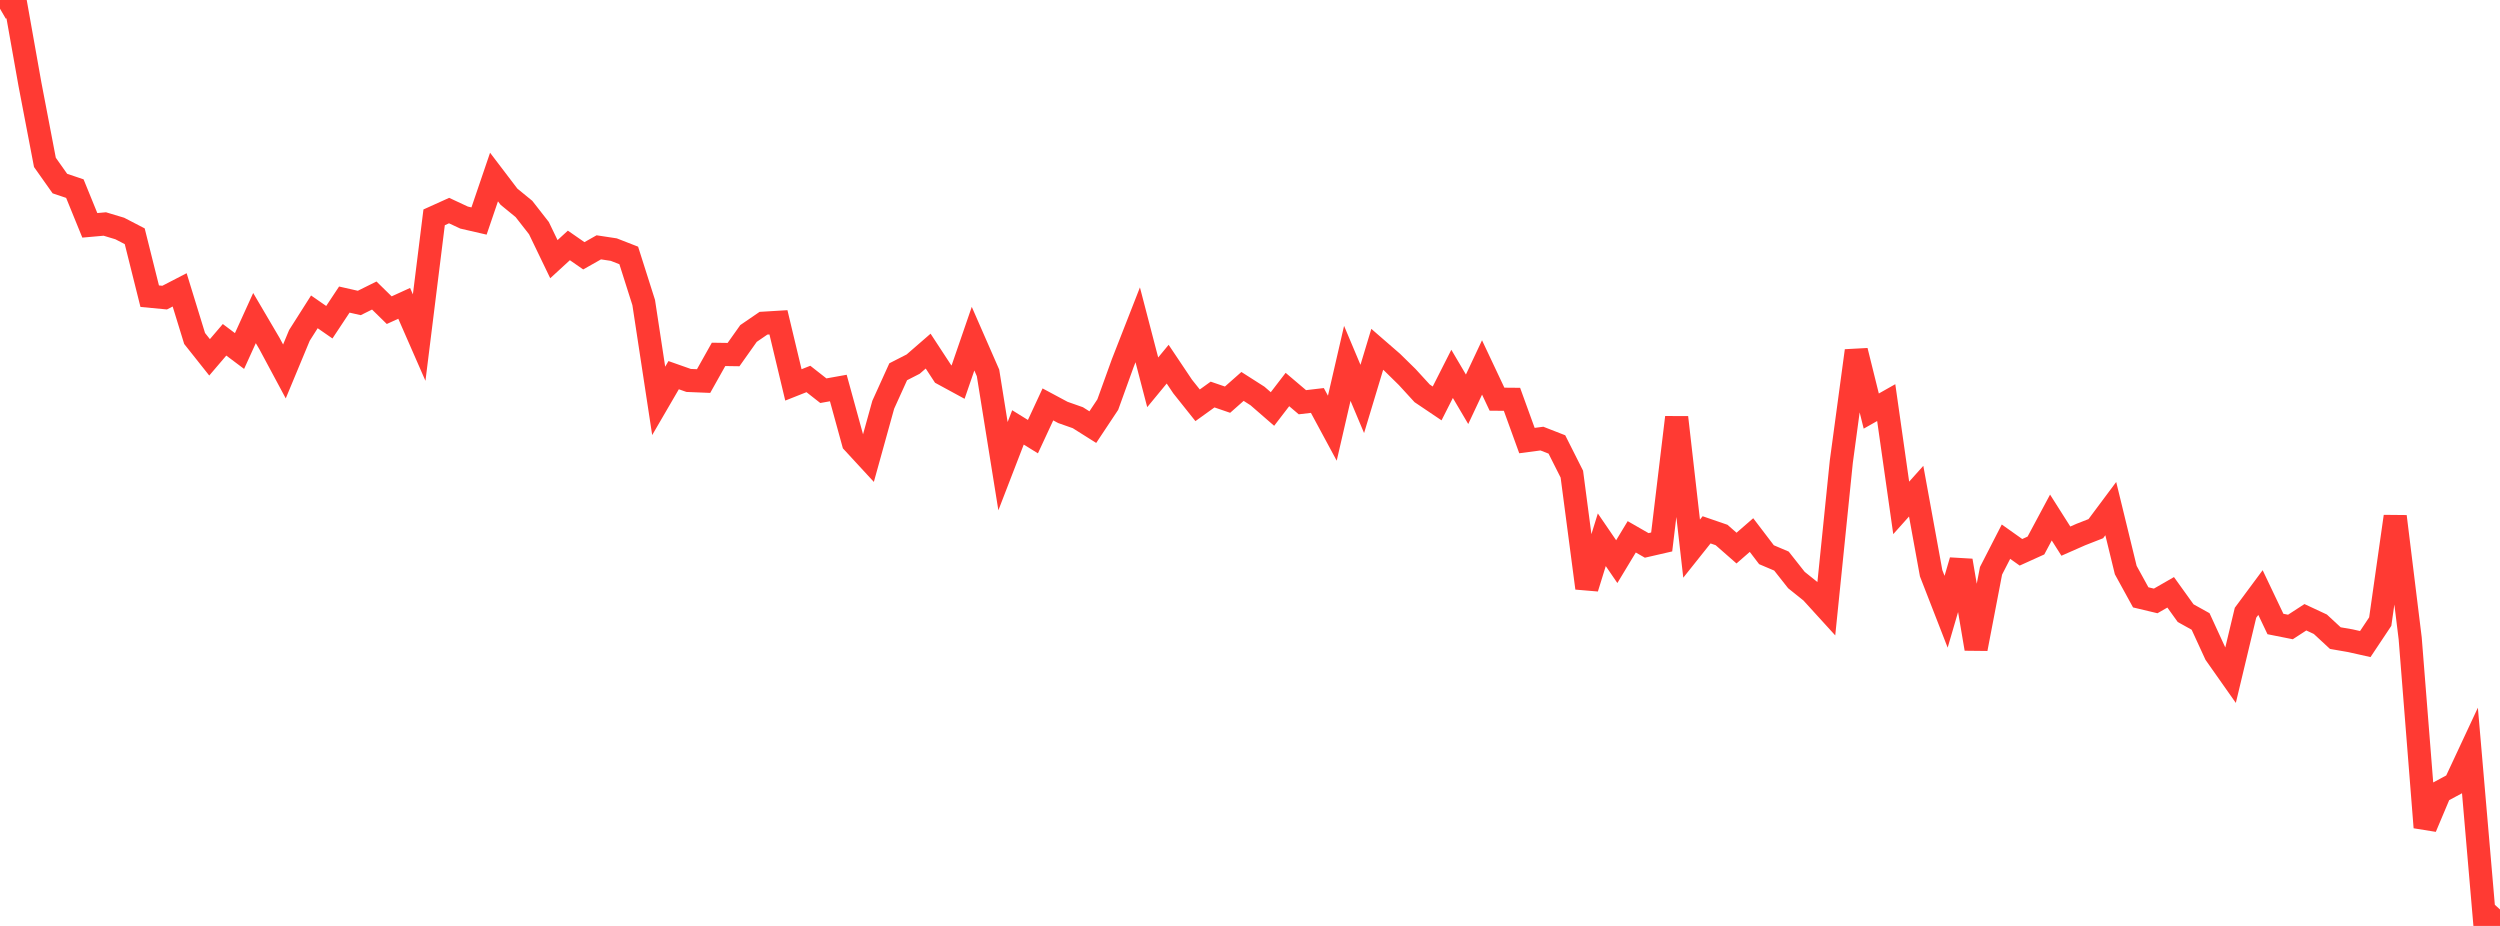 <?xml version="1.0" standalone="no"?>
<!DOCTYPE svg PUBLIC "-//W3C//DTD SVG 1.1//EN" "http://www.w3.org/Graphics/SVG/1.1/DTD/svg11.dtd">

<svg width="135" height="50" viewBox="0 0 135 50" preserveAspectRatio="none" 
  xmlns="http://www.w3.org/2000/svg"
  xmlns:xlink="http://www.w3.org/1999/xlink">


<polyline points="0.0, 0.47 0.808, 0.0 1.617, 4.55 2.425, 8.768 3.234, 9.913 4.042, 10.185 4.85, 12.168 5.659, 12.096 6.467, 12.339 7.275, 12.758 8.084, 15.994 8.892, 16.071 9.701, 15.652 10.509, 18.278 11.317, 19.296 12.126, 18.349 12.934, 18.955 13.743, 17.176 14.551, 18.552 15.359, 20.058 16.168, 18.112 16.976, 16.84 17.784, 17.4 18.593, 16.177 19.401, 16.36 20.21, 15.958 21.018, 16.749 21.826, 16.381 22.635, 18.23 23.443, 11.736 24.251, 11.371 25.06, 11.749 25.868, 11.935 26.677, 9.56 27.485, 10.622 28.293, 11.283 29.102, 12.319 29.91, 13.995 30.719, 13.253 31.527, 13.813 32.335, 13.356 33.144, 13.479 33.952, 13.794 34.76, 16.337 35.569, 21.648 36.377, 20.259 37.186, 20.544 37.994, 20.577 38.802, 19.136 39.611, 19.148 40.419, 18.008 41.228, 17.454 42.036, 17.405 42.844, 20.785 43.653, 20.464 44.461, 21.098 45.269, 20.953 46.078, 23.898 46.886, 24.774 47.695, 21.857 48.503, 20.075 49.311, 19.662 50.12, 18.96 50.928, 20.194 51.737, 20.634 52.545, 18.288 53.353, 20.135 54.162, 25.173 54.97, 23.08 55.778, 23.579 56.587, 21.838 57.395, 22.271 58.204, 22.556 59.012, 23.065 59.82, 21.848 60.629, 19.606 61.437, 17.54 62.246, 20.645 63.054, 19.665 63.862, 20.871 64.671, 21.886 65.479, 21.305 66.287, 21.582 67.096, 20.867 67.904, 21.383 68.713, 22.086 69.521, 21.034 70.329, 21.72 71.138, 21.625 71.946, 23.123 72.754, 19.621 73.563, 21.543 74.371, 18.863 75.18, 19.565 75.988, 20.358 76.796, 21.24 77.605, 21.785 78.413, 20.189 79.222, 21.561 80.03, 19.842 80.838, 21.556 81.647, 21.563 82.455, 23.791 83.263, 23.684 84.072, 24 84.88, 25.604 85.689, 31.757 86.497, 29.147 87.305, 30.329 88.114, 28.988 88.922, 29.452 89.731, 29.266 90.539, 22.539 91.347, 29.627 92.156, 28.611 92.964, 28.889 93.772, 29.597 94.581, 28.893 95.389, 29.954 96.198, 30.298 97.006, 31.322 97.814, 31.969 98.623, 32.857 99.431, 24.929 100.24, 18.941 101.048, 22.198 101.856, 21.741 102.665, 27.426 103.473, 26.523 104.281, 30.955 105.09, 33.034 105.898, 30.273 106.707, 35.035 107.515, 30.824 108.323, 29.25 109.132, 29.824 109.94, 29.458 110.749, 27.947 111.557, 29.221 112.365, 28.865 113.174, 28.548 113.982, 27.465 114.79, 30.783 115.599, 32.257 116.407, 32.45 117.216, 31.985 118.024, 33.11 118.832, 33.559 119.641, 35.318 120.449, 36.466 121.257, 33.089 122.066, 31.998 122.874, 33.696 123.683, 33.857 124.491, 33.332 125.299, 33.709 126.108, 34.458 126.916, 34.598 127.725, 34.779 128.533, 33.566 129.341, 27.889 130.15, 34.471 130.958, 44.678 131.766, 42.762 132.575, 42.327 133.383, 40.597 134.192, 50.0 135.0, 49.112" fill="none" stroke="#ff3a33" stroke-width="1.25"/>

</svg>